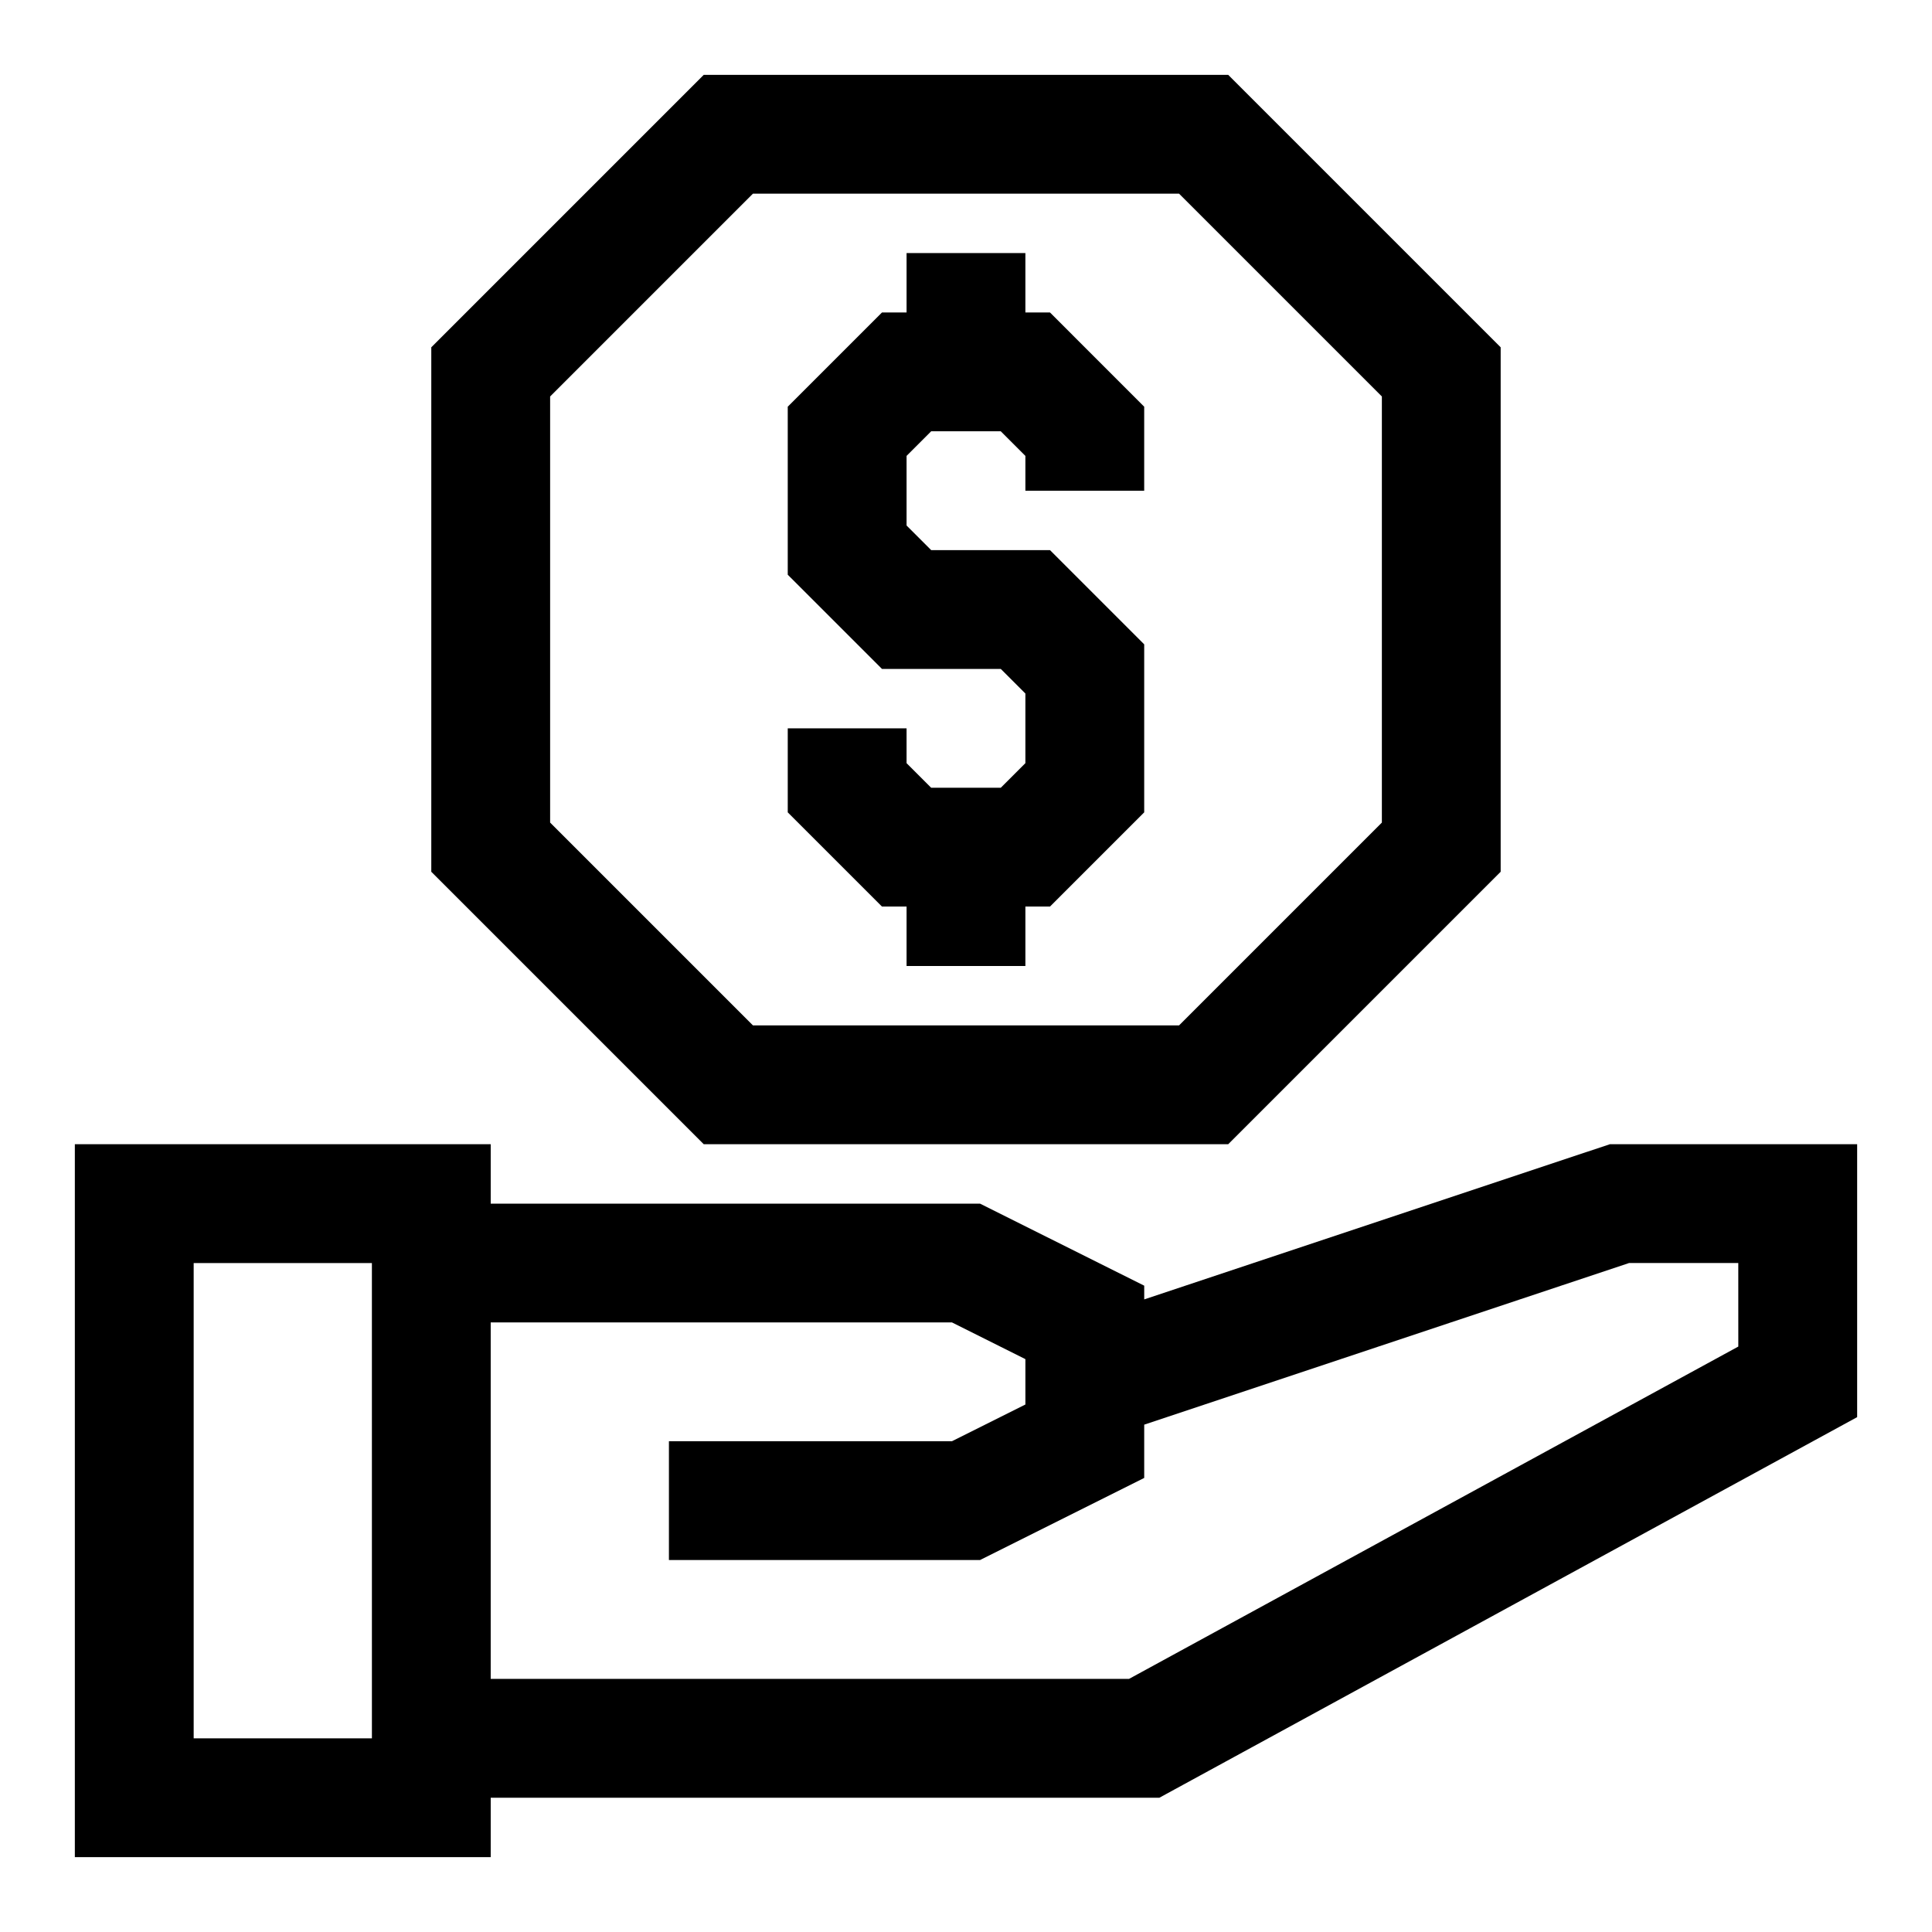<?xml version="1.0" encoding="UTF-8"?>
<!-- Uploaded to: SVG Repo, www.svgrepo.com, Generator: SVG Repo Mixer Tools -->
<svg fill="#000000" width="800px" height="800px" version="1.1" viewBox="144 144 512 512" xmlns="http://www.w3.org/2000/svg">
 <g>
  <path d="m570.63 447.23-123.4 41.125v-3.637l-43.516-21.742h-129.67v-15.742l-110.21-0.004v188.93h110.21v-15.742h177.2l184.92-100.86v-72.328zm-328.07 157.44h-47.234v-125.95h47.23zm362.11-103.82-161.46 88.07h-169.17v-94.465h122.24l19.457 9.73v12.027l-19.461 9.73h-75.004v31.488h82.438l43.516-21.758v-14.121l128.5-42.84h28.938z"/>
  <path d="m469.49 447.23 72.203-72.203v-138.99l-72.203-72.203h-138.99l-72.203 72.203v138.99l72.203 72.203zm-179.7-198.16 53.75-53.75h112.92l53.75 53.75v112.92l-53.75 53.75h-112.92l-53.75-53.75z"/>
  <path d="m384.25 384.25v15.746h31.488v-15.746h6.519l24.969-24.969v-44.523l-24.969-24.973h-31.488l-6.519-6.516v-18.453l6.519-6.519h18.449l6.519 6.519v9.227h31.488v-22.262l-24.969-24.973h-6.519v-15.742h-31.488v15.742h-6.516l-24.973 24.973v44.523l24.973 24.969h31.484l6.519 6.519v18.453l-6.519 6.516h-18.449l-6.519-6.516v-9.227h-31.488v22.262l24.973 24.969z"/>
 </g>
</svg>